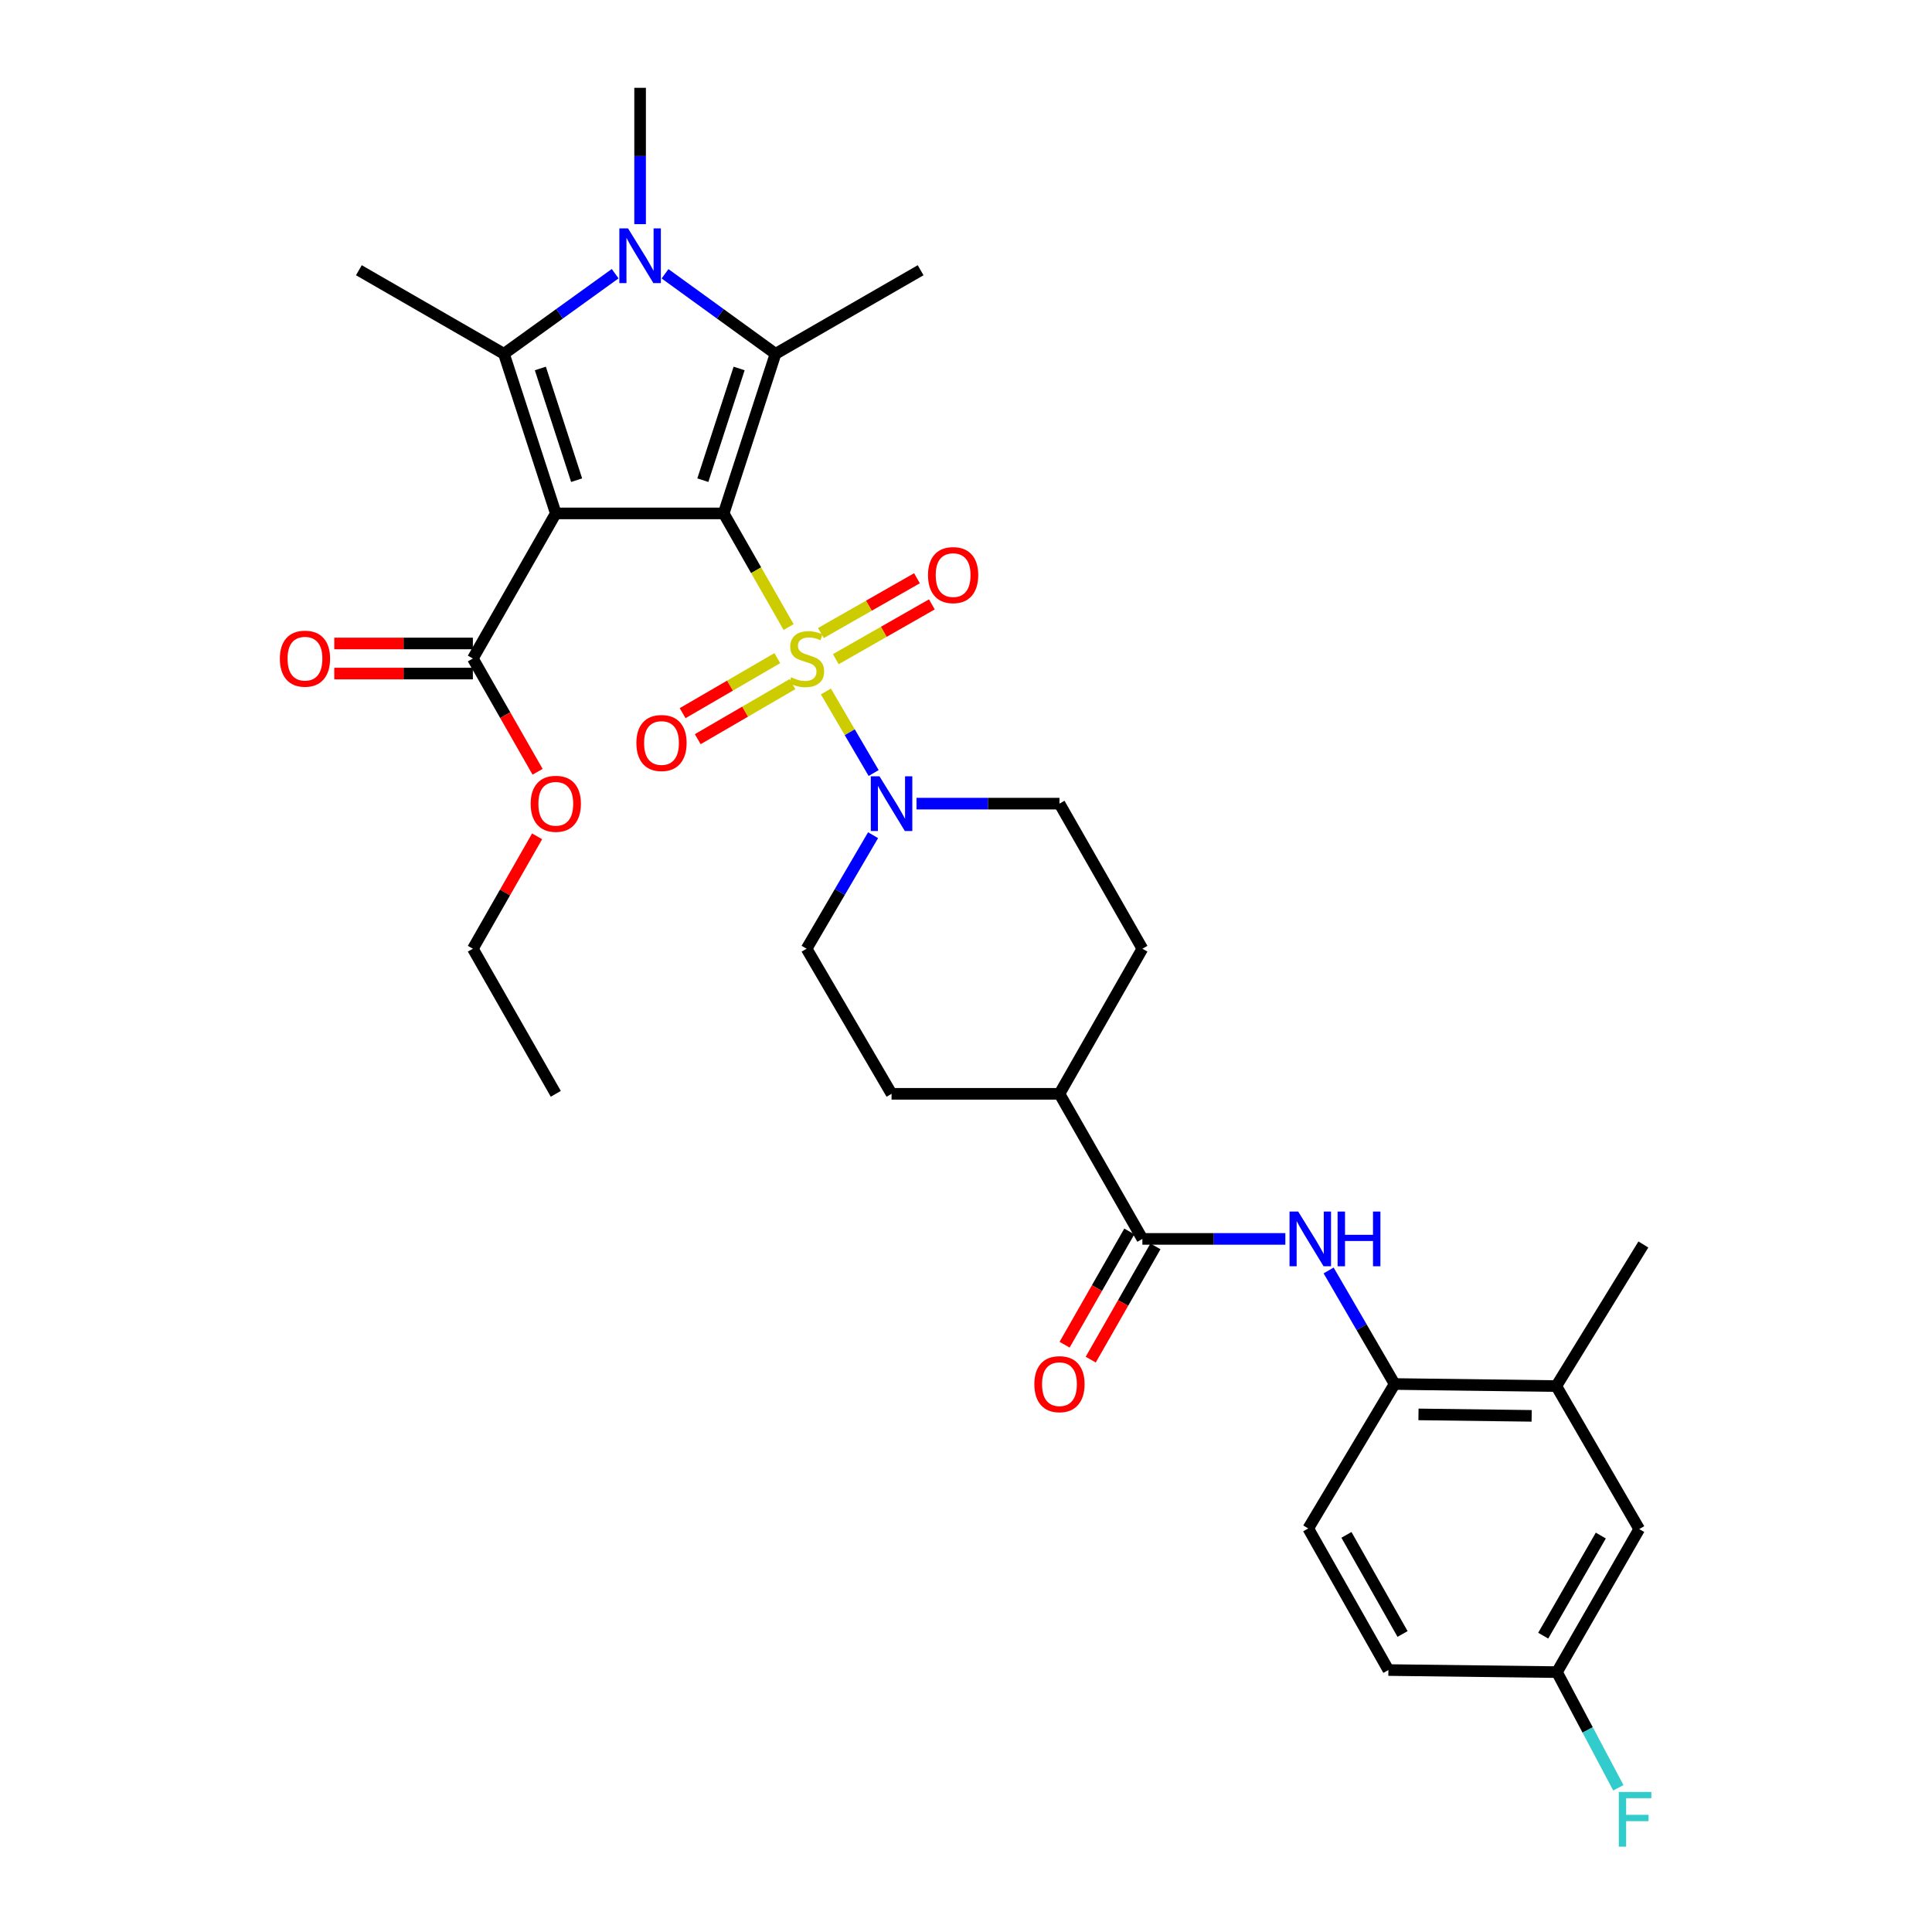 <?xml version='1.0' encoding='iso-8859-1'?>
<svg version='1.1' baseProfile='full'
              xmlns='http://www.w3.org/2000/svg'
                      xmlns:rdkit='http://www.rdkit.org/xml'
                      xmlns:xlink='http://www.w3.org/1999/xlink'
                  xml:space='preserve'
width='1000px' height='1000px' viewBox='0 0 1000 1000'>
<!-- END OF HEADER -->
<rect style='opacity:1.0;fill:#FFFFFF;stroke:none' width='1000' height='1000' x='0' y='0'> </rect>
<path class='bond-0' d='M 374.574,265.742 L 391.382,295.153' style='fill:none;fill-rule:evenodd;stroke:#000000;stroke-width:6px;stroke-linecap:butt;stroke-linejoin:miter;stroke-opacity:1' />
<path class='bond-0' d='M 391.382,295.153 L 408.189,324.564' style='fill:none;fill-rule:evenodd;stroke:#CCCC00;stroke-width:6px;stroke-linecap:butt;stroke-linejoin:miter;stroke-opacity:1' />
<path class='bond-1' d='M 374.574,265.742 L 287.677,265.742' style='fill:none;fill-rule:evenodd;stroke:#000000;stroke-width:6px;stroke-linecap:butt;stroke-linejoin:miter;stroke-opacity:1' />
<path class='bond-2' d='M 374.574,265.742 L 401.403,183.136' style='fill:none;fill-rule:evenodd;stroke:#000000;stroke-width:6px;stroke-linecap:butt;stroke-linejoin:miter;stroke-opacity:1' />
<path class='bond-2' d='M 363.787,248.541 L 382.567,190.717' style='fill:none;fill-rule:evenodd;stroke:#000000;stroke-width:6px;stroke-linecap:butt;stroke-linejoin:miter;stroke-opacity:1' />
<path class='bond-5' d='M 427.48,357.903 L 439.838,379.01' style='fill:none;fill-rule:evenodd;stroke:#CCCC00;stroke-width:6px;stroke-linecap:butt;stroke-linejoin:miter;stroke-opacity:1' />
<path class='bond-5' d='M 439.838,379.01 L 452.196,400.118' style='fill:none;fill-rule:evenodd;stroke:#0000FF;stroke-width:6px;stroke-linecap:butt;stroke-linejoin:miter;stroke-opacity:1' />
<path class='bond-10' d='M 402.33,340.653 L 377.827,354.894' style='fill:none;fill-rule:evenodd;stroke:#CCCC00;stroke-width:6px;stroke-linecap:butt;stroke-linejoin:miter;stroke-opacity:1' />
<path class='bond-10' d='M 377.827,354.894 L 353.324,369.134' style='fill:none;fill-rule:evenodd;stroke:#FF0000;stroke-width:6px;stroke-linecap:butt;stroke-linejoin:miter;stroke-opacity:1' />
<path class='bond-10' d='M 410.155,354.118 L 385.652,368.358' style='fill:none;fill-rule:evenodd;stroke:#CCCC00;stroke-width:6px;stroke-linecap:butt;stroke-linejoin:miter;stroke-opacity:1' />
<path class='bond-10' d='M 385.652,368.358 L 361.149,382.598' style='fill:none;fill-rule:evenodd;stroke:#FF0000;stroke-width:6px;stroke-linecap:butt;stroke-linejoin:miter;stroke-opacity:1' />
<path class='bond-11' d='M 432.615,341.186 L 457.475,327.007' style='fill:none;fill-rule:evenodd;stroke:#CCCC00;stroke-width:6px;stroke-linecap:butt;stroke-linejoin:miter;stroke-opacity:1' />
<path class='bond-11' d='M 457.475,327.007 L 482.334,312.827' style='fill:none;fill-rule:evenodd;stroke:#FF0000;stroke-width:6px;stroke-linecap:butt;stroke-linejoin:miter;stroke-opacity:1' />
<path class='bond-11' d='M 424.899,327.659 L 449.759,313.48' style='fill:none;fill-rule:evenodd;stroke:#CCCC00;stroke-width:6px;stroke-linecap:butt;stroke-linejoin:miter;stroke-opacity:1' />
<path class='bond-11' d='M 449.759,313.48 L 474.618,299.3' style='fill:none;fill-rule:evenodd;stroke:#FF0000;stroke-width:6px;stroke-linecap:butt;stroke-linejoin:miter;stroke-opacity:1' />
<path class='bond-3' d='M 287.677,265.742 L 260.848,183.136' style='fill:none;fill-rule:evenodd;stroke:#000000;stroke-width:6px;stroke-linecap:butt;stroke-linejoin:miter;stroke-opacity:1' />
<path class='bond-3' d='M 298.464,248.541 L 279.684,190.717' style='fill:none;fill-rule:evenodd;stroke:#000000;stroke-width:6px;stroke-linecap:butt;stroke-linejoin:miter;stroke-opacity:1' />
<path class='bond-6' d='M 287.677,265.742 L 244.756,340.847' style='fill:none;fill-rule:evenodd;stroke:#000000;stroke-width:6px;stroke-linecap:butt;stroke-linejoin:miter;stroke-opacity:1' />
<path class='bond-4' d='M 401.403,183.136 L 372.811,162.422' style='fill:none;fill-rule:evenodd;stroke:#000000;stroke-width:6px;stroke-linecap:butt;stroke-linejoin:miter;stroke-opacity:1' />
<path class='bond-4' d='M 372.811,162.422 L 344.22,141.708' style='fill:none;fill-rule:evenodd;stroke:#0000FF;stroke-width:6px;stroke-linecap:butt;stroke-linejoin:miter;stroke-opacity:1' />
<path class='bond-24' d='M 401.403,183.136 L 476.516,139.87' style='fill:none;fill-rule:evenodd;stroke:#000000;stroke-width:6px;stroke-linecap:butt;stroke-linejoin:miter;stroke-opacity:1' />
<path class='bond-23' d='M 260.848,183.136 L 185.752,139.87' style='fill:none;fill-rule:evenodd;stroke:#000000;stroke-width:6px;stroke-linecap:butt;stroke-linejoin:miter;stroke-opacity:1' />
<path class='bond-32' d='M 260.848,183.136 L 289.626,162.4' style='fill:none;fill-rule:evenodd;stroke:#000000;stroke-width:6px;stroke-linecap:butt;stroke-linejoin:miter;stroke-opacity:1' />
<path class='bond-32' d='M 289.626,162.4 L 318.404,141.664' style='fill:none;fill-rule:evenodd;stroke:#0000FF;stroke-width:6px;stroke-linecap:butt;stroke-linejoin:miter;stroke-opacity:1' />
<path class='bond-22' d='M 331.316,116.027 L 331.316,80.741' style='fill:none;fill-rule:evenodd;stroke:#0000FF;stroke-width:6px;stroke-linecap:butt;stroke-linejoin:miter;stroke-opacity:1' />
<path class='bond-22' d='M 331.316,80.741 L 331.316,45.455' style='fill:none;fill-rule:evenodd;stroke:#000000;stroke-width:6px;stroke-linecap:butt;stroke-linejoin:miter;stroke-opacity:1' />
<path class='bond-14' d='M 451.905,432.296 L 434.7,461.676' style='fill:none;fill-rule:evenodd;stroke:#0000FF;stroke-width:6px;stroke-linecap:butt;stroke-linejoin:miter;stroke-opacity:1' />
<path class='bond-14' d='M 434.7,461.676 L 417.495,491.056' style='fill:none;fill-rule:evenodd;stroke:#000000;stroke-width:6px;stroke-linecap:butt;stroke-linejoin:miter;stroke-opacity:1' />
<path class='bond-15' d='M 474.383,415.96 L 511.38,415.96' style='fill:none;fill-rule:evenodd;stroke:#0000FF;stroke-width:6px;stroke-linecap:butt;stroke-linejoin:miter;stroke-opacity:1' />
<path class='bond-15' d='M 511.38,415.96 L 548.376,415.96' style='fill:none;fill-rule:evenodd;stroke:#000000;stroke-width:6px;stroke-linecap:butt;stroke-linejoin:miter;stroke-opacity:1' />
<path class='bond-17' d='M 244.756,333.06 L 208.89,333.06' style='fill:none;fill-rule:evenodd;stroke:#000000;stroke-width:6px;stroke-linecap:butt;stroke-linejoin:miter;stroke-opacity:1' />
<path class='bond-17' d='M 208.89,333.06 L 173.024,333.06' style='fill:none;fill-rule:evenodd;stroke:#FF0000;stroke-width:6px;stroke-linecap:butt;stroke-linejoin:miter;stroke-opacity:1' />
<path class='bond-17' d='M 244.756,348.633 L 208.89,348.633' style='fill:none;fill-rule:evenodd;stroke:#000000;stroke-width:6px;stroke-linecap:butt;stroke-linejoin:miter;stroke-opacity:1' />
<path class='bond-17' d='M 208.89,348.633 L 173.024,348.633' style='fill:none;fill-rule:evenodd;stroke:#FF0000;stroke-width:6px;stroke-linecap:butt;stroke-linejoin:miter;stroke-opacity:1' />
<path class='bond-26' d='M 244.756,340.847 L 261.508,370.162' style='fill:none;fill-rule:evenodd;stroke:#000000;stroke-width:6px;stroke-linecap:butt;stroke-linejoin:miter;stroke-opacity:1' />
<path class='bond-26' d='M 261.508,370.162 L 278.259,399.477' style='fill:none;fill-rule:evenodd;stroke:#FF0000;stroke-width:6px;stroke-linecap:butt;stroke-linejoin:miter;stroke-opacity:1' />
<path class='bond-7' d='M 591.297,641.257 L 548.376,566.161' style='fill:none;fill-rule:evenodd;stroke:#000000;stroke-width:6px;stroke-linecap:butt;stroke-linejoin:miter;stroke-opacity:1' />
<path class='bond-8' d='M 591.297,641.257 L 628.293,641.257' style='fill:none;fill-rule:evenodd;stroke:#000000;stroke-width:6px;stroke-linecap:butt;stroke-linejoin:miter;stroke-opacity:1' />
<path class='bond-8' d='M 628.293,641.257 L 665.29,641.257' style='fill:none;fill-rule:evenodd;stroke:#0000FF;stroke-width:6px;stroke-linecap:butt;stroke-linejoin:miter;stroke-opacity:1' />
<path class='bond-16' d='M 584.536,637.393 L 567.786,666.704' style='fill:none;fill-rule:evenodd;stroke:#000000;stroke-width:6px;stroke-linecap:butt;stroke-linejoin:miter;stroke-opacity:1' />
<path class='bond-16' d='M 567.786,666.704 L 551.035,696.015' style='fill:none;fill-rule:evenodd;stroke:#FF0000;stroke-width:6px;stroke-linecap:butt;stroke-linejoin:miter;stroke-opacity:1' />
<path class='bond-16' d='M 598.057,645.12 L 581.307,674.431' style='fill:none;fill-rule:evenodd;stroke:#000000;stroke-width:6px;stroke-linecap:butt;stroke-linejoin:miter;stroke-opacity:1' />
<path class='bond-16' d='M 581.307,674.431 L 564.556,703.742' style='fill:none;fill-rule:evenodd;stroke:#FF0000;stroke-width:6px;stroke-linecap:butt;stroke-linejoin:miter;stroke-opacity:1' />
<path class='bond-9' d='M 687.694,657.588 L 704.772,686.975' style='fill:none;fill-rule:evenodd;stroke:#0000FF;stroke-width:6px;stroke-linecap:butt;stroke-linejoin:miter;stroke-opacity:1' />
<path class='bond-9' d='M 704.772,686.975 L 721.85,716.361' style='fill:none;fill-rule:evenodd;stroke:#000000;stroke-width:6px;stroke-linecap:butt;stroke-linejoin:miter;stroke-opacity:1' />
<path class='bond-12' d='M 721.85,716.361 L 805.537,717.434' style='fill:none;fill-rule:evenodd;stroke:#000000;stroke-width:6px;stroke-linecap:butt;stroke-linejoin:miter;stroke-opacity:1' />
<path class='bond-12' d='M 734.203,732.094 L 792.784,732.845' style='fill:none;fill-rule:evenodd;stroke:#000000;stroke-width:6px;stroke-linecap:butt;stroke-linejoin:miter;stroke-opacity:1' />
<path class='bond-19' d='M 721.85,716.361 L 677.138,791.12' style='fill:none;fill-rule:evenodd;stroke:#000000;stroke-width:6px;stroke-linecap:butt;stroke-linejoin:miter;stroke-opacity:1' />
<path class='bond-18' d='M 805.537,717.434 L 848.457,791.457' style='fill:none;fill-rule:evenodd;stroke:#000000;stroke-width:6px;stroke-linecap:butt;stroke-linejoin:miter;stroke-opacity:1' />
<path class='bond-29' d='M 805.537,717.434 L 850.603,644.146' style='fill:none;fill-rule:evenodd;stroke:#000000;stroke-width:6px;stroke-linecap:butt;stroke-linejoin:miter;stroke-opacity:1' />
<path class='bond-13' d='M 548.376,566.161 L 591.297,491.056' style='fill:none;fill-rule:evenodd;stroke:#000000;stroke-width:6px;stroke-linecap:butt;stroke-linejoin:miter;stroke-opacity:1' />
<path class='bond-33' d='M 548.376,566.161 L 461.471,566.161' style='fill:none;fill-rule:evenodd;stroke:#000000;stroke-width:6px;stroke-linecap:butt;stroke-linejoin:miter;stroke-opacity:1' />
<path class='bond-20' d='M 417.495,491.056 L 461.471,566.161' style='fill:none;fill-rule:evenodd;stroke:#000000;stroke-width:6px;stroke-linecap:butt;stroke-linejoin:miter;stroke-opacity:1' />
<path class='bond-21' d='M 548.376,415.96 L 591.297,491.056' style='fill:none;fill-rule:evenodd;stroke:#000000;stroke-width:6px;stroke-linecap:butt;stroke-linejoin:miter;stroke-opacity:1' />
<path class='bond-34' d='M 848.457,791.457 L 805.883,865.489' style='fill:none;fill-rule:evenodd;stroke:#000000;stroke-width:6px;stroke-linecap:butt;stroke-linejoin:miter;stroke-opacity:1' />
<path class='bond-34' d='M 828.571,794.799 L 798.769,846.621' style='fill:none;fill-rule:evenodd;stroke:#000000;stroke-width:6px;stroke-linecap:butt;stroke-linejoin:miter;stroke-opacity:1' />
<path class='bond-27' d='M 677.138,791.12 L 718.631,864.416' style='fill:none;fill-rule:evenodd;stroke:#000000;stroke-width:6px;stroke-linecap:butt;stroke-linejoin:miter;stroke-opacity:1' />
<path class='bond-27' d='M 696.914,794.443 L 725.959,845.75' style='fill:none;fill-rule:evenodd;stroke:#000000;stroke-width:6px;stroke-linecap:butt;stroke-linejoin:miter;stroke-opacity:1' />
<path class='bond-25' d='M 805.883,865.489 L 718.631,864.416' style='fill:none;fill-rule:evenodd;stroke:#000000;stroke-width:6px;stroke-linecap:butt;stroke-linejoin:miter;stroke-opacity:1' />
<path class='bond-28' d='M 805.883,865.489 L 821.768,895.424' style='fill:none;fill-rule:evenodd;stroke:#000000;stroke-width:6px;stroke-linecap:butt;stroke-linejoin:miter;stroke-opacity:1' />
<path class='bond-28' d='M 821.768,895.424 L 837.653,925.359' style='fill:none;fill-rule:evenodd;stroke:#33CCCC;stroke-width:6px;stroke-linecap:butt;stroke-linejoin:miter;stroke-opacity:1' />
<path class='bond-30' d='M 278.005,432.882 L 261.381,461.969' style='fill:none;fill-rule:evenodd;stroke:#FF0000;stroke-width:6px;stroke-linecap:butt;stroke-linejoin:miter;stroke-opacity:1' />
<path class='bond-30' d='M 261.381,461.969 L 244.756,491.056' style='fill:none;fill-rule:evenodd;stroke:#000000;stroke-width:6px;stroke-linecap:butt;stroke-linejoin:miter;stroke-opacity:1' />
<path class='bond-31' d='M 244.756,491.056 L 287.677,566.161' style='fill:none;fill-rule:evenodd;stroke:#000000;stroke-width:6px;stroke-linecap:butt;stroke-linejoin:miter;stroke-opacity:1' />
<path  class='atom-1' d='M 409.495 350.567
Q 409.815 350.687, 411.135 351.247
Q 412.455 351.807, 413.895 352.167
Q 415.375 352.487, 416.815 352.487
Q 419.495 352.487, 421.055 351.207
Q 422.615 349.887, 422.615 347.607
Q 422.615 346.047, 421.815 345.087
Q 421.055 344.127, 419.855 343.607
Q 418.655 343.087, 416.655 342.487
Q 414.135 341.727, 412.615 341.007
Q 411.135 340.287, 410.055 338.767
Q 409.015 337.247, 409.015 334.687
Q 409.015 331.127, 411.415 328.927
Q 413.855 326.727, 418.655 326.727
Q 421.935 326.727, 425.655 328.287
L 424.735 331.367
Q 421.335 329.967, 418.775 329.967
Q 416.015 329.967, 414.495 331.127
Q 412.975 332.247, 413.015 334.207
Q 413.015 335.727, 413.775 336.647
Q 414.575 337.567, 415.695 338.087
Q 416.855 338.607, 418.775 339.207
Q 421.335 340.007, 422.855 340.807
Q 424.375 341.607, 425.455 343.247
Q 426.575 344.847, 426.575 347.607
Q 426.575 351.527, 423.935 353.647
Q 421.335 355.727, 416.975 355.727
Q 414.455 355.727, 412.535 355.167
Q 410.655 354.647, 408.415 353.727
L 409.495 350.567
' fill='#CCCC00'/>
<path  class='atom-5' d='M 325.056 118.2
L 334.336 133.2
Q 335.256 134.68, 336.736 137.36
Q 338.216 140.04, 338.296 140.2
L 338.296 118.2
L 342.056 118.2
L 342.056 146.52
L 338.176 146.52
L 328.216 130.12
Q 327.056 128.2, 325.816 126
Q 324.616 123.8, 324.256 123.12
L 324.256 146.52
L 320.576 146.52
L 320.576 118.2
L 325.056 118.2
' fill='#0000FF'/>
<path  class='atom-6' d='M 455.211 401.8
L 464.491 416.8
Q 465.411 418.28, 466.891 420.96
Q 468.371 423.64, 468.451 423.8
L 468.451 401.8
L 472.211 401.8
L 472.211 430.12
L 468.331 430.12
L 458.371 413.72
Q 457.211 411.8, 455.971 409.6
Q 454.771 407.4, 454.411 406.72
L 454.411 430.12
L 450.731 430.12
L 450.731 401.8
L 455.211 401.8
' fill='#0000FF'/>
<path  class='atom-9' d='M 671.942 627.097
L 681.222 642.097
Q 682.142 643.577, 683.622 646.257
Q 685.102 648.937, 685.182 649.097
L 685.182 627.097
L 688.942 627.097
L 688.942 655.417
L 685.062 655.417
L 675.102 639.017
Q 673.942 637.097, 672.702 634.897
Q 671.502 632.697, 671.142 632.017
L 671.142 655.417
L 667.462 655.417
L 667.462 627.097
L 671.942 627.097
' fill='#0000FF'/>
<path  class='atom-9' d='M 692.342 627.097
L 696.182 627.097
L 696.182 639.137
L 710.662 639.137
L 710.662 627.097
L 714.502 627.097
L 714.502 655.417
L 710.662 655.417
L 710.662 642.337
L 696.182 642.337
L 696.182 655.417
L 692.342 655.417
L 692.342 627.097
' fill='#0000FF'/>
<path  class='atom-11' d='M 329.39 384.574
Q 329.39 377.774, 332.75 373.974
Q 336.11 370.174, 342.39 370.174
Q 348.67 370.174, 352.03 373.974
Q 355.39 377.774, 355.39 384.574
Q 355.39 391.454, 351.99 395.374
Q 348.59 399.254, 342.39 399.254
Q 336.15 399.254, 332.75 395.374
Q 329.39 391.494, 329.39 384.574
M 342.39 396.054
Q 346.71 396.054, 349.03 393.174
Q 351.39 390.254, 351.39 384.574
Q 351.39 379.014, 349.03 376.214
Q 346.71 373.374, 342.39 373.374
Q 338.07 373.374, 335.71 376.174
Q 333.39 378.974, 333.39 384.574
Q 333.39 390.294, 335.71 393.174
Q 338.07 396.054, 342.39 396.054
' fill='#FF0000'/>
<path  class='atom-12' d='M 480.335 297.669
Q 480.335 290.869, 483.695 287.069
Q 487.055 283.269, 493.335 283.269
Q 499.615 283.269, 502.975 287.069
Q 506.335 290.869, 506.335 297.669
Q 506.335 304.549, 502.935 308.469
Q 499.535 312.349, 493.335 312.349
Q 487.095 312.349, 483.695 308.469
Q 480.335 304.589, 480.335 297.669
M 493.335 309.149
Q 497.655 309.149, 499.975 306.269
Q 502.335 303.349, 502.335 297.669
Q 502.335 292.109, 499.975 289.309
Q 497.655 286.469, 493.335 286.469
Q 489.015 286.469, 486.655 289.269
Q 484.335 292.069, 484.335 297.669
Q 484.335 303.389, 486.655 306.269
Q 489.015 309.149, 493.335 309.149
' fill='#FF0000'/>
<path  class='atom-17' d='M 535.376 716.441
Q 535.376 709.641, 538.736 705.841
Q 542.096 702.041, 548.376 702.041
Q 554.656 702.041, 558.016 705.841
Q 561.376 709.641, 561.376 716.441
Q 561.376 723.321, 557.976 727.241
Q 554.576 731.121, 548.376 731.121
Q 542.136 731.121, 538.736 727.241
Q 535.376 723.361, 535.376 716.441
M 548.376 727.921
Q 552.696 727.921, 555.016 725.041
Q 557.376 722.121, 557.376 716.441
Q 557.376 710.881, 555.016 708.081
Q 552.696 705.241, 548.376 705.241
Q 544.056 705.241, 541.696 708.041
Q 539.376 710.841, 539.376 716.441
Q 539.376 722.161, 541.696 725.041
Q 544.056 727.921, 548.376 727.921
' fill='#FF0000'/>
<path  class='atom-18' d='M 144.851 340.927
Q 144.851 334.127, 148.211 330.327
Q 151.571 326.527, 157.851 326.527
Q 164.131 326.527, 167.491 330.327
Q 170.851 334.127, 170.851 340.927
Q 170.851 347.807, 167.451 351.727
Q 164.051 355.607, 157.851 355.607
Q 151.611 355.607, 148.211 351.727
Q 144.851 347.847, 144.851 340.927
M 157.851 352.407
Q 162.171 352.407, 164.491 349.527
Q 166.851 346.607, 166.851 340.927
Q 166.851 335.367, 164.491 332.567
Q 162.171 329.727, 157.851 329.727
Q 153.531 329.727, 151.171 332.527
Q 148.851 335.327, 148.851 340.927
Q 148.851 346.647, 151.171 349.527
Q 153.531 352.407, 157.851 352.407
' fill='#FF0000'/>
<path  class='atom-27' d='M 274.677 416.04
Q 274.677 409.24, 278.037 405.44
Q 281.397 401.64, 287.677 401.64
Q 293.957 401.64, 297.317 405.44
Q 300.677 409.24, 300.677 416.04
Q 300.677 422.92, 297.277 426.84
Q 293.877 430.72, 287.677 430.72
Q 281.437 430.72, 278.037 426.84
Q 274.677 422.96, 274.677 416.04
M 287.677 427.52
Q 291.997 427.52, 294.317 424.64
Q 296.677 421.72, 296.677 416.04
Q 296.677 410.48, 294.317 407.68
Q 291.997 404.84, 287.677 404.84
Q 283.357 404.84, 280.997 407.64
Q 278.677 410.44, 278.677 416.04
Q 278.677 421.76, 280.997 424.64
Q 283.357 427.52, 287.677 427.52
' fill='#FF0000'/>
<path  class='atom-29' d='M 837.892 927.515
L 854.732 927.515
L 854.732 930.755
L 841.692 930.755
L 841.692 939.355
L 853.292 939.355
L 853.292 942.635
L 841.692 942.635
L 841.692 955.835
L 837.892 955.835
L 837.892 927.515
' fill='#33CCCC'/>
</svg>

